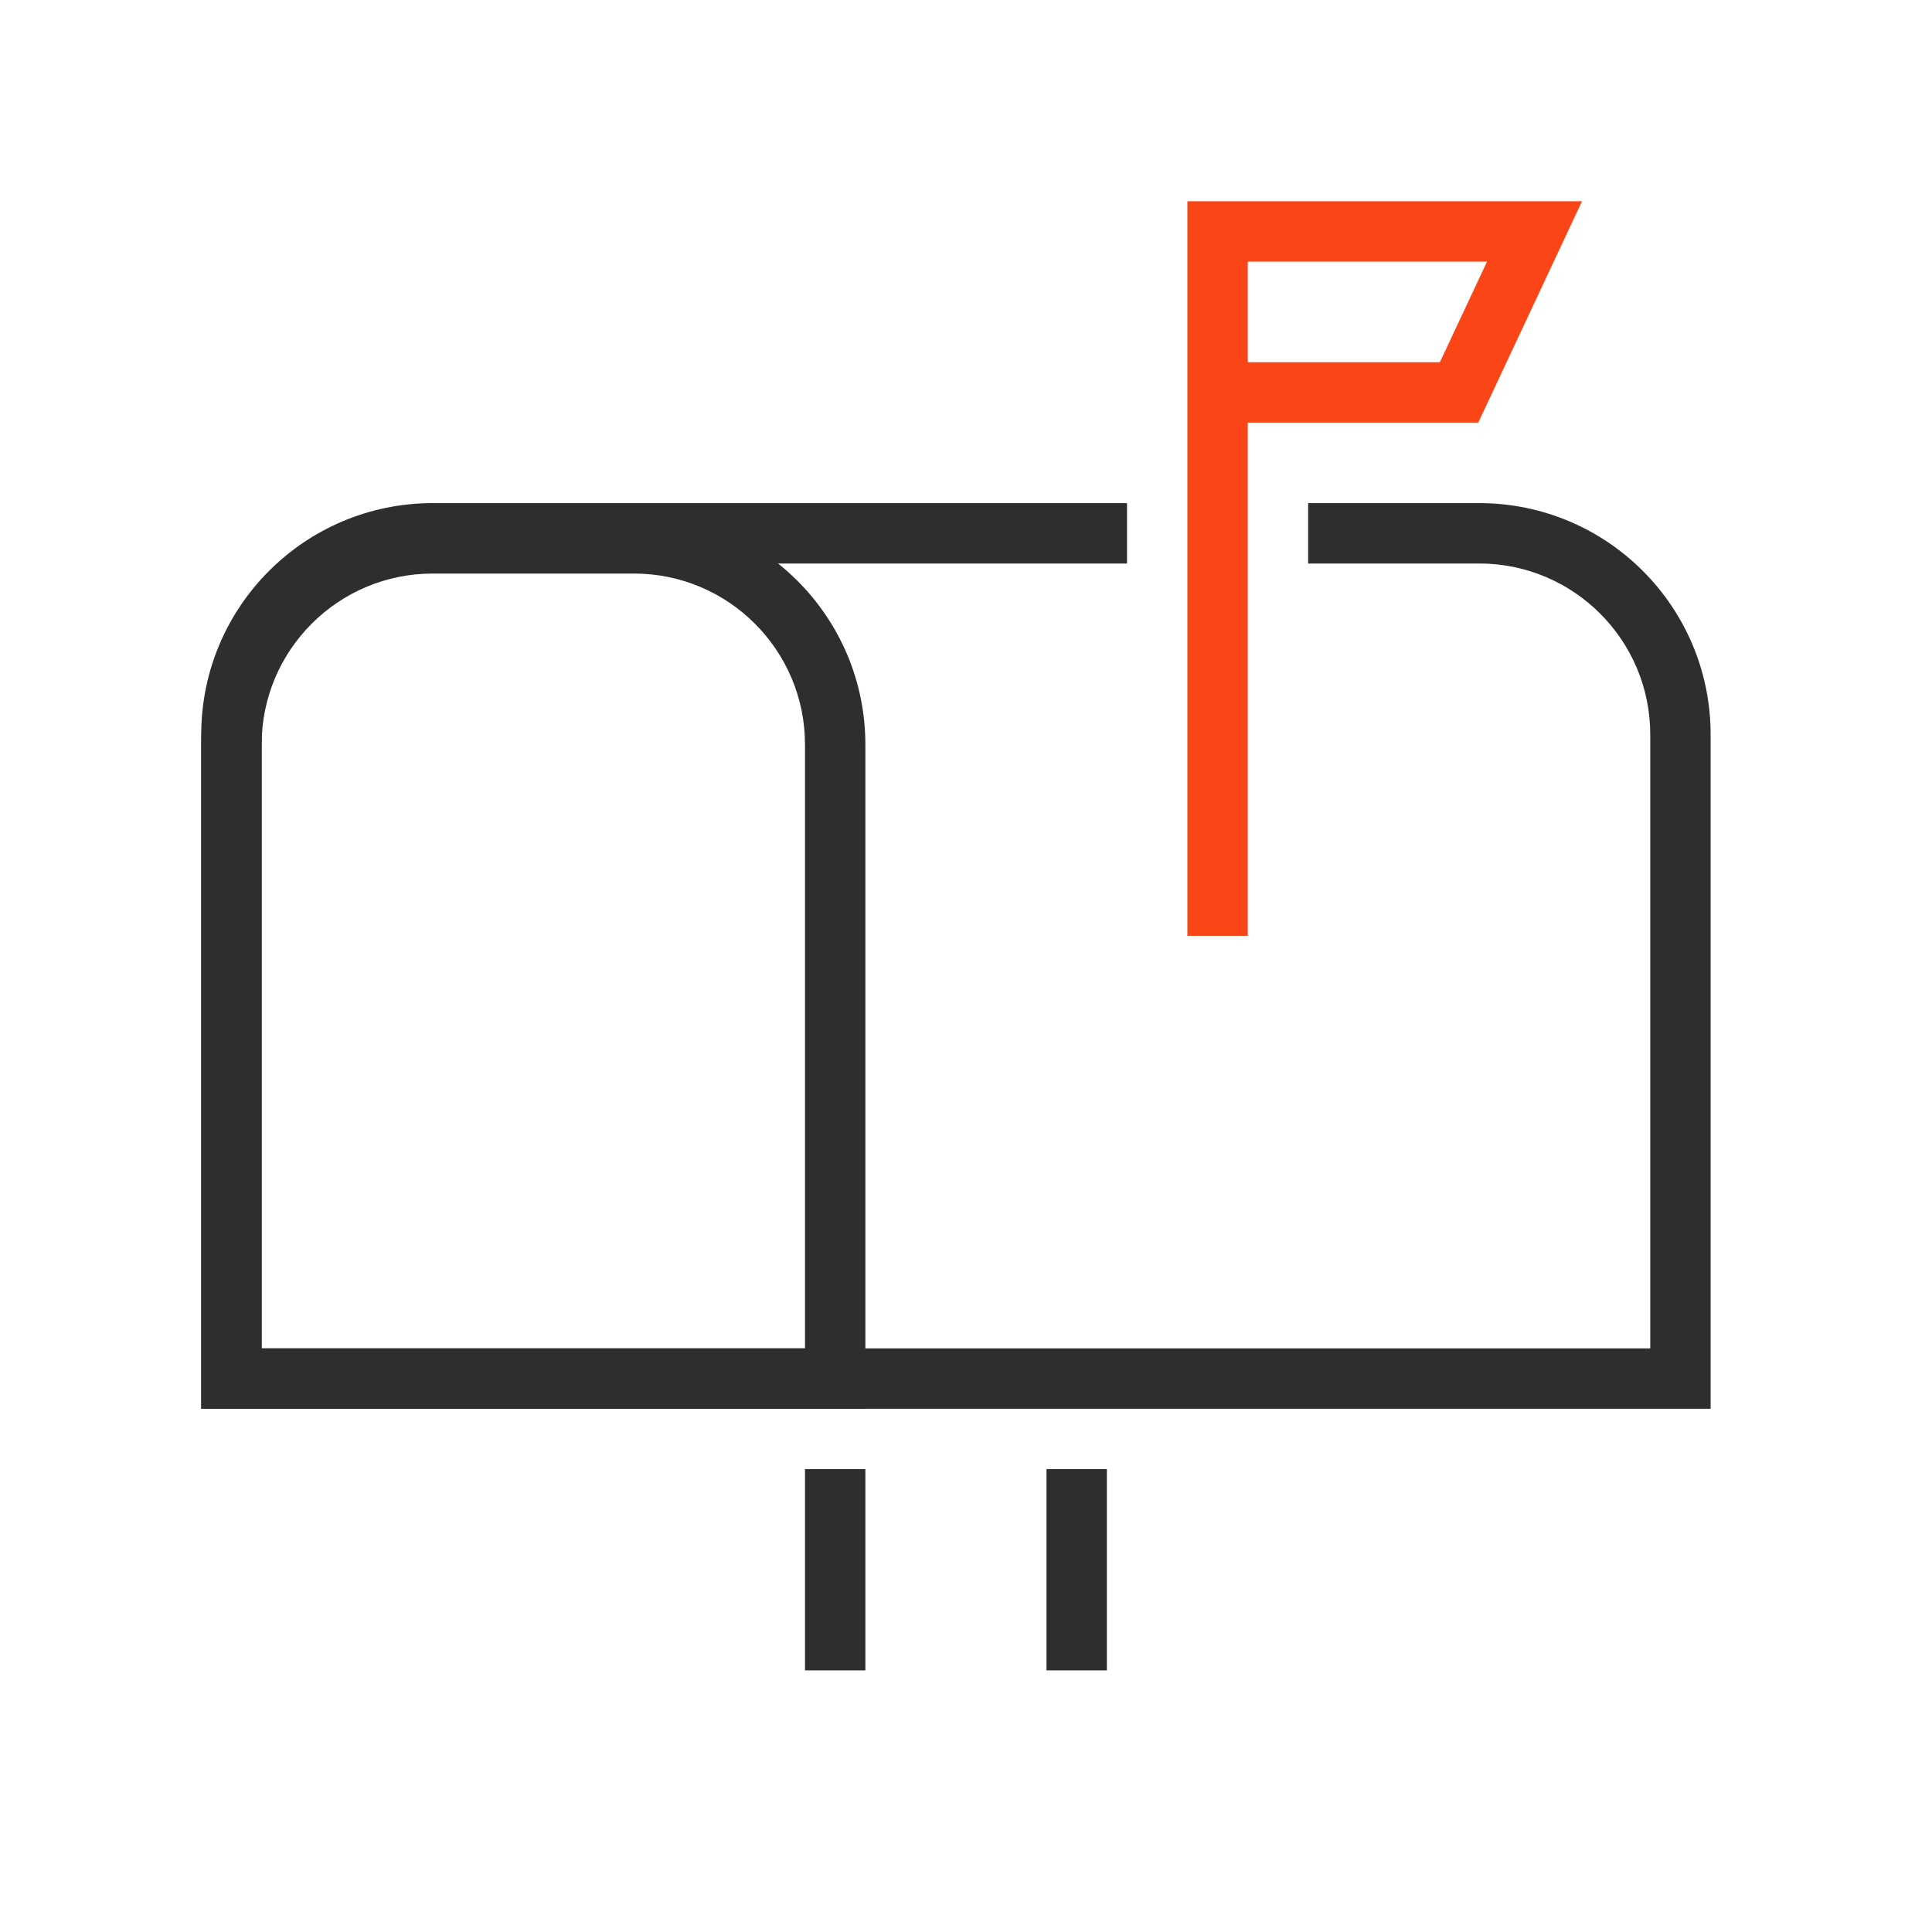 <svg width="96" height="96" viewBox="0 0 96 96" fill="none" xmlns="http://www.w3.org/2000/svg">
<path fill-rule="evenodd" clip-rule="evenodd" d="M21.5 28C16.806 28 13 31.806 13 36.5V67H82V36.5C82 31.806 78.194 28 73.5 28H65V25H73.5C79.851 25 85 30.149 85 36.5V70H10V36.5C10 30.149 15.149 25 21.5 25H56V28H21.5Z" fill="#2D2E2F"/>
<path fill-rule="evenodd" clip-rule="evenodd" d="M10 37C10 30.649 15.149 25.5 21.5 25.5H31.5C37.851 25.5 43 30.649 43 37V70H10V37ZM21.5 28.5C16.806 28.5 13 32.306 13 37V67H40V37C40 32.306 36.194 28.5 31.5 28.5H21.5Z" fill="#2D2E2F"/>
<path fill-rule="evenodd" clip-rule="evenodd" d="M40 83V73H43V83H40Z" fill="#2D2E2F"/>
<path fill-rule="evenodd" clip-rule="evenodd" d="M52 83V73H55V83H52Z" fill="#2D2E2F"/>
<path fill-rule="evenodd" clip-rule="evenodd" d="M59 10H78.61L73.454 21H62V46.5H59V10ZM62 18H71.546L73.89 13H62V18Z" fill="#FA4616"/>
</svg>
